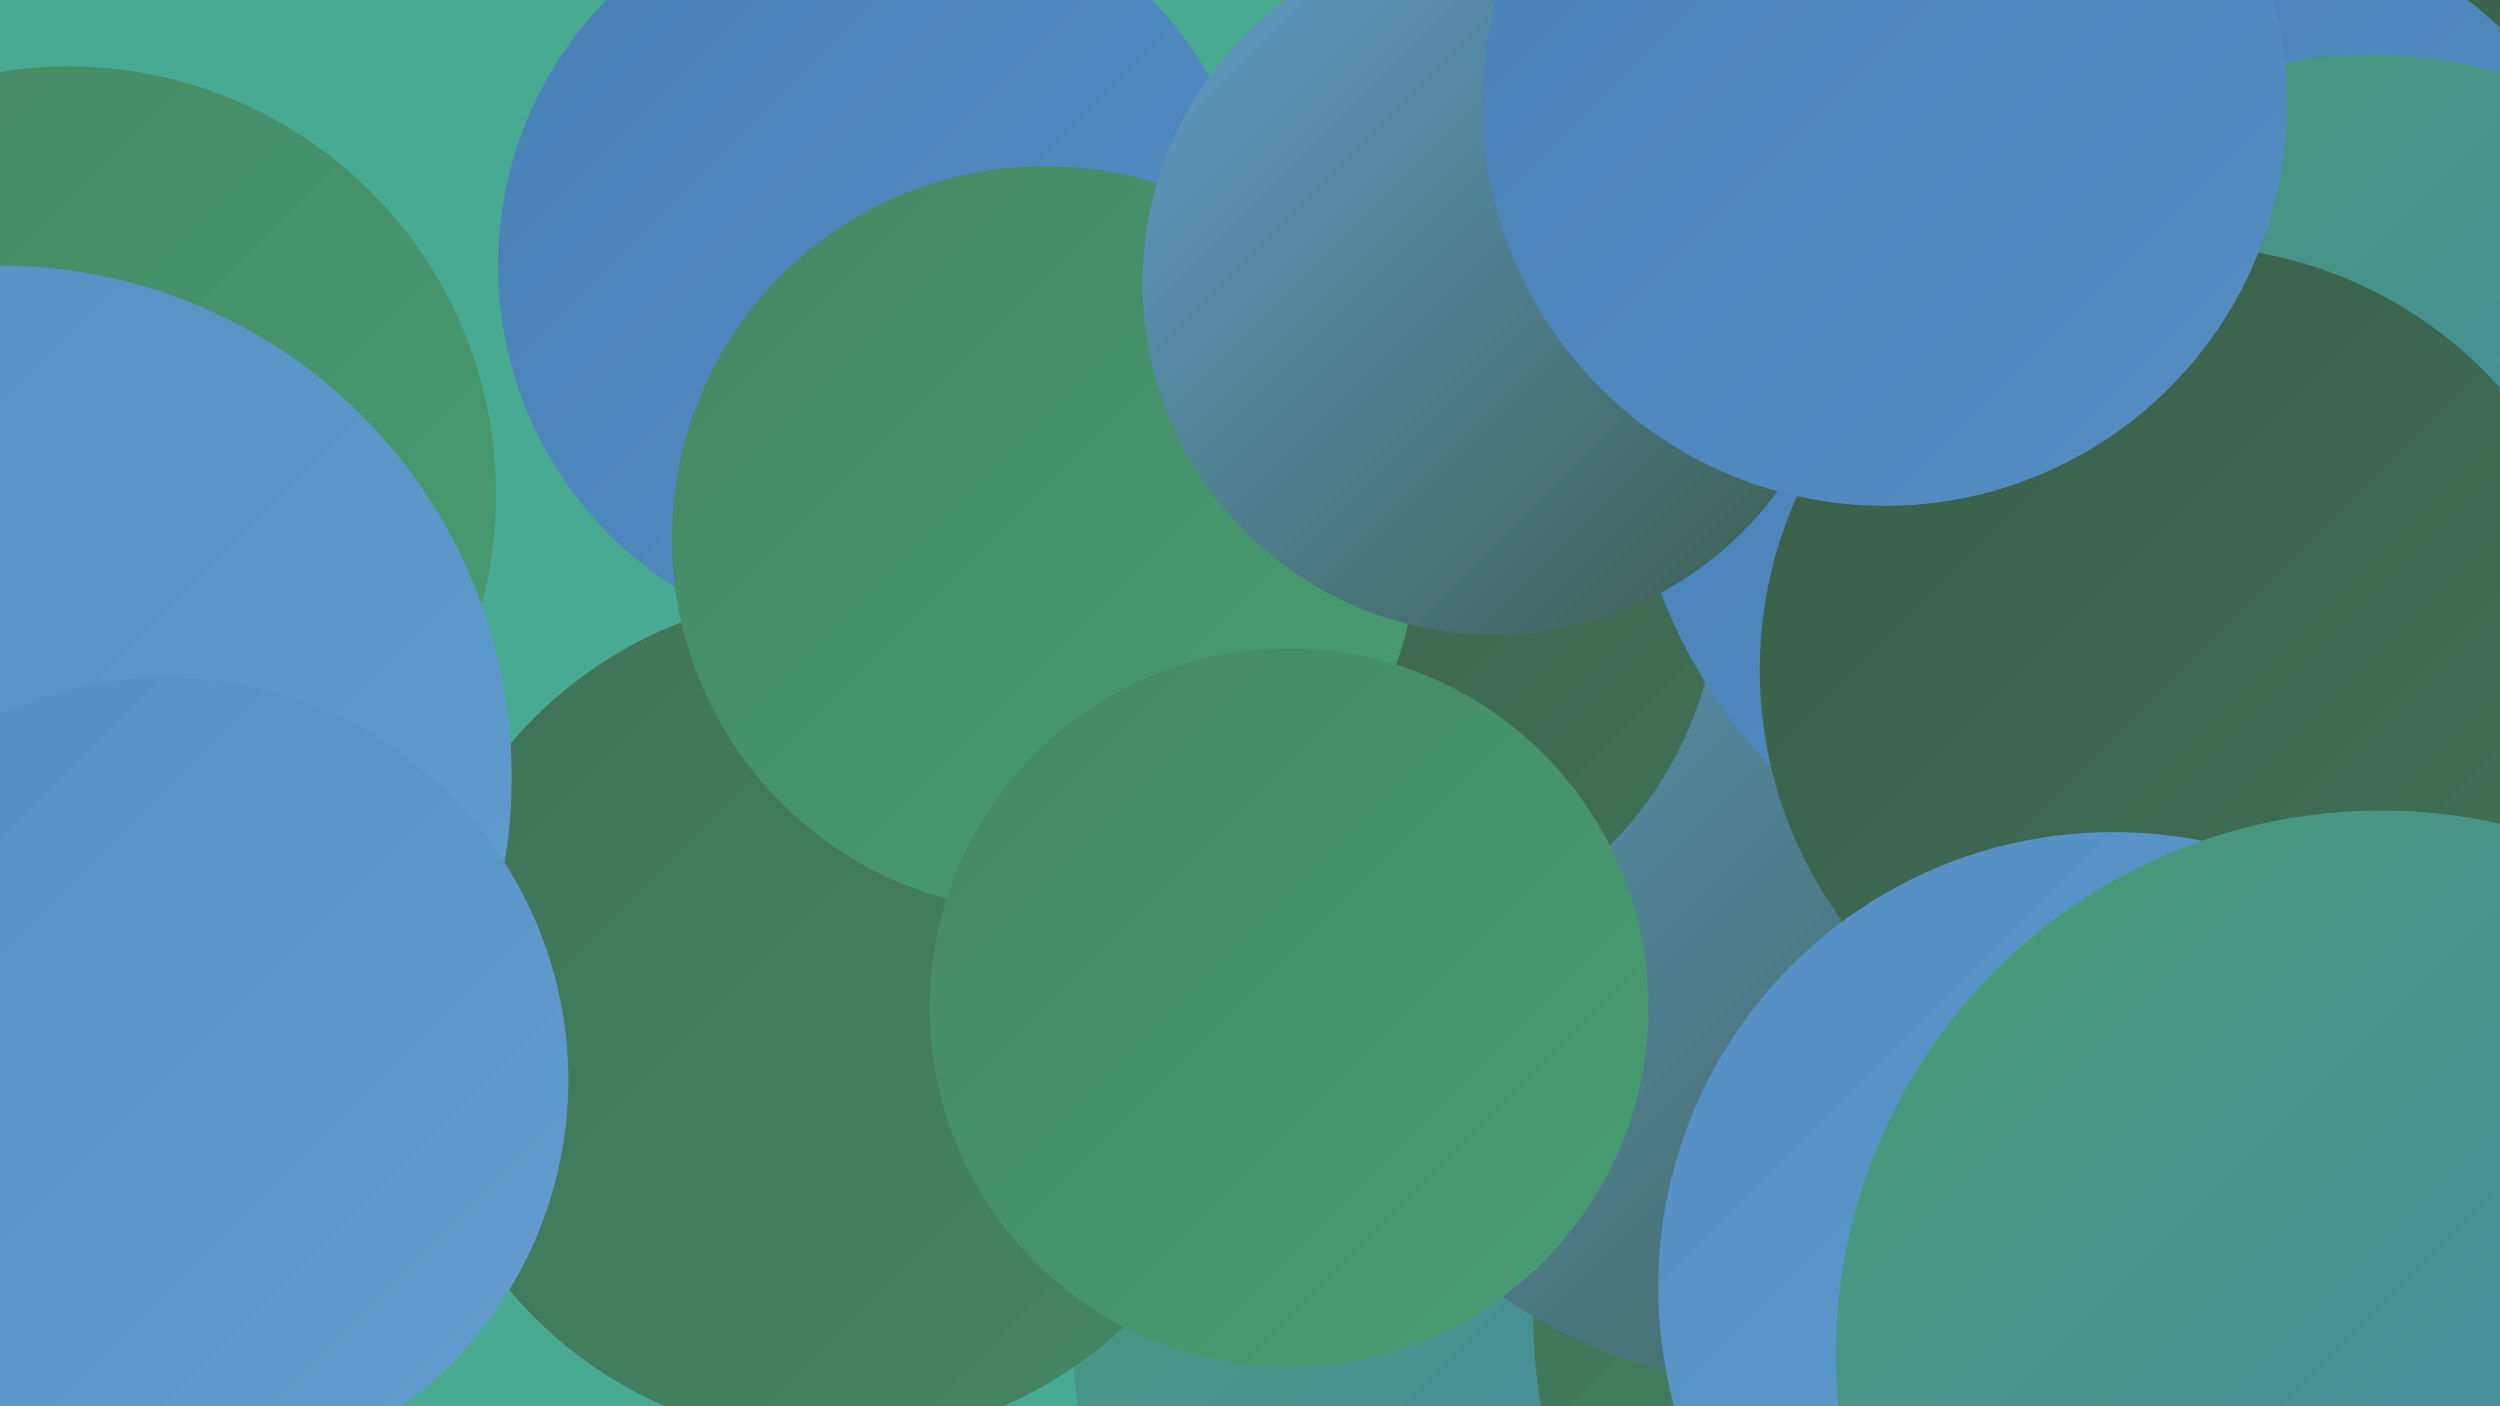<?xml version="1.0" encoding="UTF-8"?><svg width="1280" height="720" xmlns="http://www.w3.org/2000/svg"><defs><linearGradient id="grad0" x1="0%" y1="0%" x2="100%" y2="100%"><stop offset="0%" style="stop-color:#3a5d4a;stop-opacity:1" /><stop offset="100%" style="stop-color:#407257;stop-opacity:1" /></linearGradient><linearGradient id="grad1" x1="0%" y1="0%" x2="100%" y2="100%"><stop offset="0%" style="stop-color:#407257;stop-opacity:1" /><stop offset="100%" style="stop-color:#448764;stop-opacity:1" /></linearGradient><linearGradient id="grad2" x1="0%" y1="0%" x2="100%" y2="100%"><stop offset="0%" style="stop-color:#448764;stop-opacity:1" /><stop offset="100%" style="stop-color:#479e72;stop-opacity:1" /></linearGradient><linearGradient id="grad3" x1="0%" y1="0%" x2="100%" y2="100%"><stop offset="0%" style="stop-color:#479e72;stop-opacity:1" /><stop offset="100%" style="stop-color:#4880b6;stop-opacity:1" /></linearGradient><linearGradient id="grad4" x1="0%" y1="0%" x2="100%" y2="100%"><stop offset="0%" style="stop-color:#4880b6;stop-opacity:1" /><stop offset="100%" style="stop-color:#548ec3;stop-opacity:1" /></linearGradient><linearGradient id="grad5" x1="0%" y1="0%" x2="100%" y2="100%"><stop offset="0%" style="stop-color:#548ec3;stop-opacity:1" /><stop offset="100%" style="stop-color:#629dce;stop-opacity:1" /></linearGradient><linearGradient id="grad6" x1="0%" y1="0%" x2="100%" y2="100%"><stop offset="0%" style="stop-color:#629dce;stop-opacity:1" /><stop offset="100%" style="stop-color:#3a5d4a;stop-opacity:1" /></linearGradient></defs><rect width="1280" height="720" fill="#48aa90" /><circle cx="35" cy="253" r="219" fill="url(#grad2)" /><circle cx="806" cy="682" r="257" fill="url(#grad3)" /><circle cx="1258" cy="217" r="248" fill="url(#grad0)" /><circle cx="1052" cy="674" r="267" fill="url(#grad1)" /><circle cx="427" cy="521" r="217" fill="url(#grad1)" /><circle cx="1029" cy="630" r="183" fill="url(#grad1)" /><circle cx="926" cy="432" r="280" fill="url(#grad6)" /><circle cx="689" cy="298" r="191" fill="url(#grad0)" /><circle cx="1099" cy="209" r="266" fill="url(#grad4)" /><circle cx="450" cy="136" r="195" fill="url(#grad4)" /><circle cx="535" cy="276" r="191" fill="url(#grad2)" /><circle cx="1214" cy="268" r="240" fill="url(#grad3)" /><circle cx="0" cy="398" r="262" fill="url(#grad5)" /><circle cx="765" cy="145" r="180" fill="url(#grad6)" /><circle cx="660" cy="516" r="184" fill="url(#grad2)" /><circle cx="1118" cy="343" r="217" fill="url(#grad0)" /><circle cx="965" cy="53" r="206" fill="url(#grad4)" /><circle cx="1082" cy="659" r="233" fill="url(#grad5)" /><circle cx="1219" cy="694" r="279" fill="url(#grad3)" /><circle cx="85" cy="553" r="206" fill="url(#grad5)" /></svg>